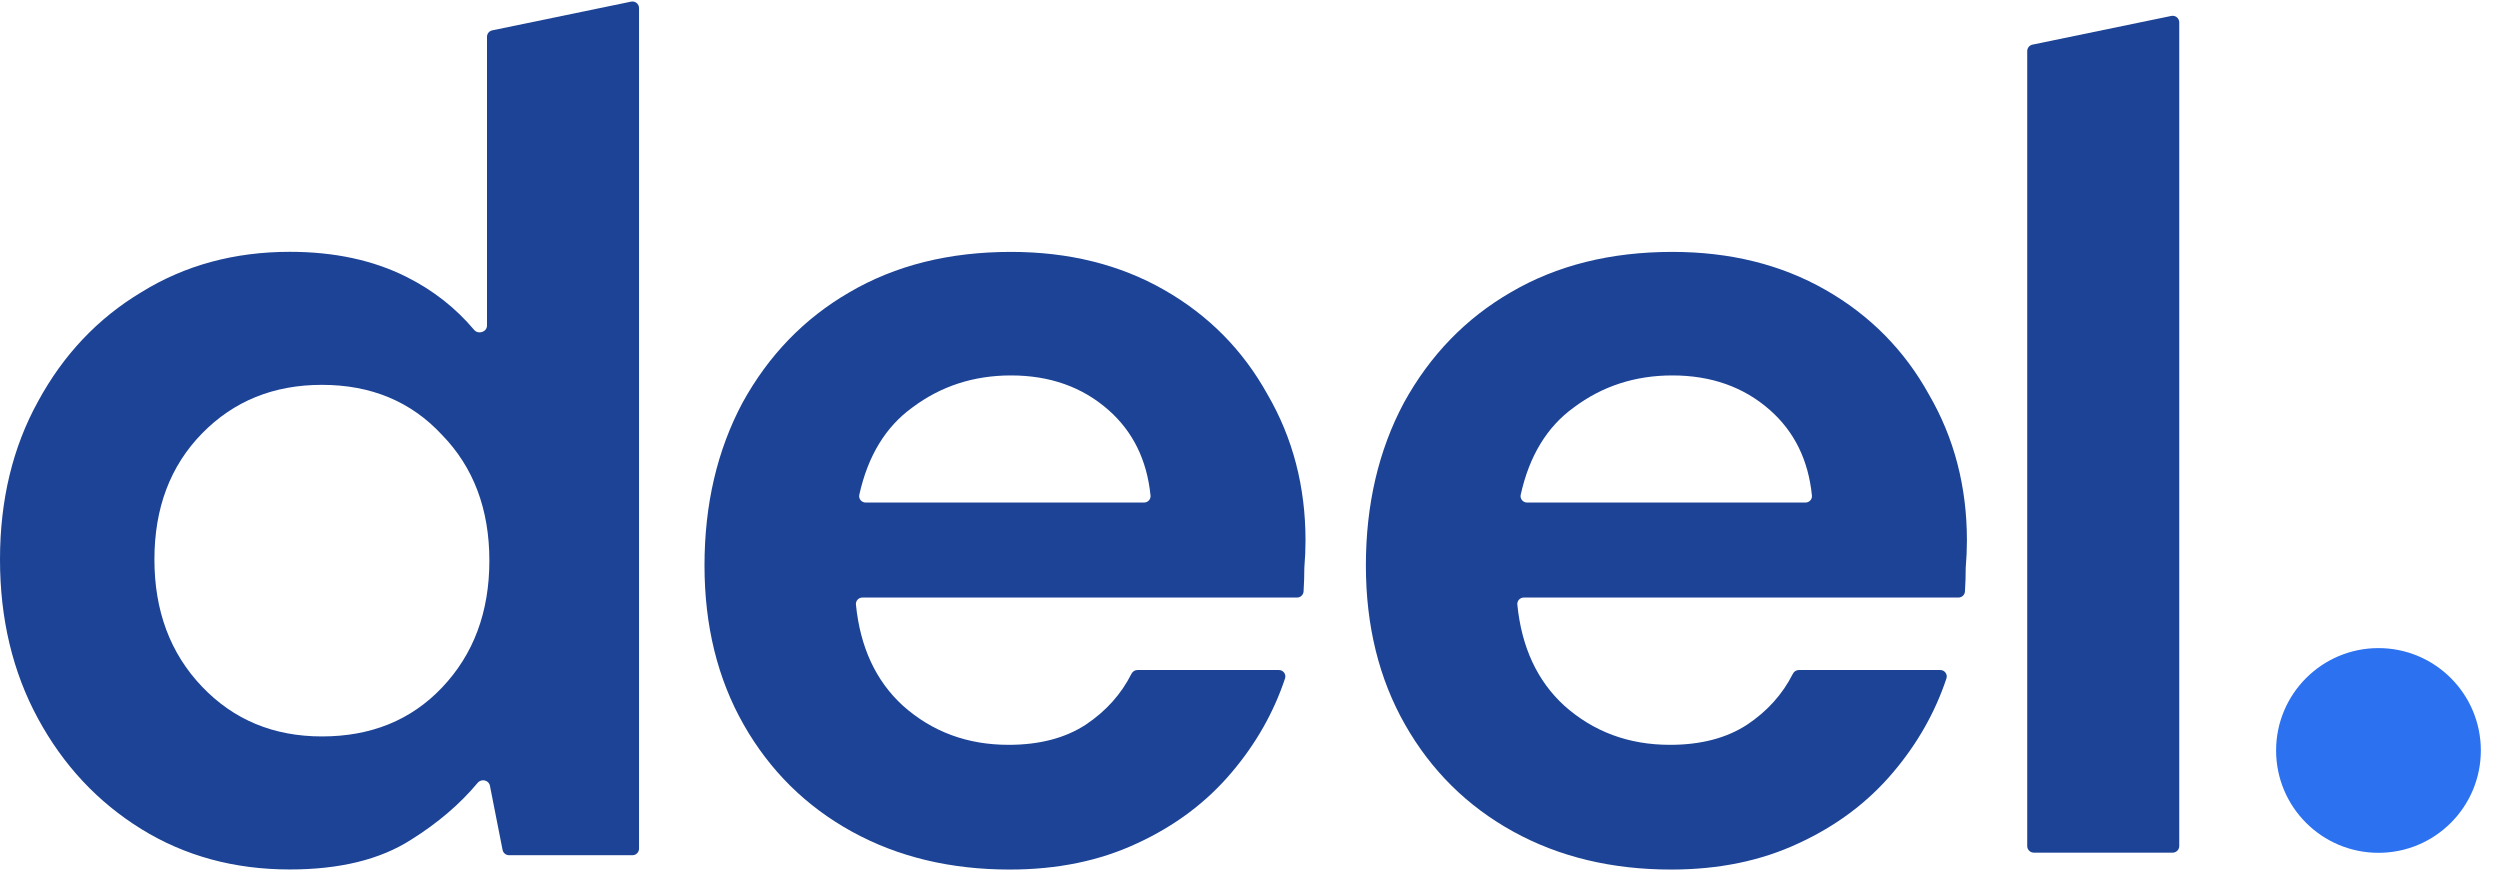 <svg xmlns="http://www.w3.org/2000/svg" width="150" height="53" viewBox="0 0 150 53" fill="none"><g clip-path="url(#clip0_4185_3179)"><path d="M122.029 51.159C121.81 51.159 121.633 50.981 121.633 50.763V3.066C121.633 2.878 121.765 2.716 121.948 2.678L130.279 0.956C130.525 0.905 130.755 1.093 130.755 1.344V50.763C130.755 50.981 130.578 51.159 130.359 51.159H122.029Z" fill="#1C4396"></path><path d="M17.389 52.168C14.063 52.168 11.094 51.36 8.481 49.745C5.868 48.129 3.801 45.92 2.281 43.117C0.76 40.314 0 37.13 0 33.567C0 30.004 0.76 26.844 2.281 24.088C3.801 21.285 5.868 19.1 8.481 17.532C11.094 15.916 14.063 15.109 17.389 15.109C20.05 15.109 22.378 15.608 24.373 16.605C25.976 17.407 27.334 18.469 28.446 19.791C28.697 20.089 29.22 19.92 29.22 19.53V2.208C29.22 2.021 29.352 1.859 29.535 1.821L37.866 0.098C38.111 0.048 38.342 0.235 38.342 0.486V50.917C38.342 51.135 38.165 51.313 37.946 51.313H30.543C30.354 51.313 30.191 51.179 30.154 50.993L29.395 47.142C29.328 46.803 28.884 46.702 28.662 46.968C27.599 48.243 26.265 49.382 24.659 50.386C22.806 51.574 20.383 52.168 17.389 52.168ZM19.314 44.186C22.259 44.186 24.659 43.212 26.512 41.264C28.412 39.269 29.362 36.727 29.362 33.638C29.362 30.55 28.412 28.032 26.512 26.084C24.659 24.088 22.259 23.091 19.314 23.091C16.415 23.091 14.016 24.065 12.116 26.013C10.215 27.961 9.265 30.479 9.265 33.567C9.265 36.655 10.215 39.197 12.116 41.193C14.016 43.188 16.415 44.186 19.314 44.186Z" fill="#1C4396"></path><path d="M60.585 52.173C57.022 52.173 53.862 51.413 51.107 49.893C48.351 48.373 46.189 46.235 44.621 43.479C43.053 40.723 42.27 37.54 42.27 33.929C42.27 30.271 43.03 27.016 44.55 24.165C46.118 21.315 48.256 19.105 50.964 17.538C53.72 15.922 56.951 15.114 60.657 15.114C64.125 15.114 67.189 15.875 69.85 17.395C72.511 18.915 74.577 21.006 76.05 23.666C77.571 26.28 78.331 29.202 78.331 32.432C78.331 32.955 78.307 33.502 78.26 34.072C78.26 34.528 78.244 35 78.214 35.488C78.201 35.694 78.029 35.853 77.822 35.853H51.745C51.515 35.853 51.333 36.048 51.356 36.276C51.611 38.831 52.549 40.852 54.171 42.339C55.929 43.907 58.043 44.69 60.514 44.69C62.367 44.69 63.911 44.286 65.147 43.479C66.355 42.673 67.269 41.656 67.887 40.428C67.956 40.29 68.096 40.201 68.25 40.201H76.731C76.996 40.201 77.186 40.456 77.102 40.707C76.424 42.743 75.361 44.618 73.912 46.33C72.392 48.135 70.492 49.56 68.211 50.606C65.978 51.651 63.436 52.173 60.585 52.173ZM60.657 22.526C58.423 22.526 56.452 23.168 54.741 24.45C53.136 25.61 52.075 27.355 51.558 29.685C51.504 29.927 51.691 30.152 51.939 30.152H68.645C68.873 30.152 69.055 29.959 69.032 29.732C68.817 27.6 67.973 25.887 66.5 24.593C64.933 23.215 62.984 22.526 60.657 22.526Z" fill="#1C4396"></path><path d="M100.269 52.173C96.706 52.173 93.546 51.413 90.79 49.893C88.035 48.373 85.873 46.235 84.305 43.479C82.737 40.723 81.953 37.54 81.953 33.929C81.953 30.271 82.713 27.016 84.234 24.165C85.802 21.315 87.94 19.105 90.648 17.538C93.404 15.922 96.634 15.114 100.34 15.114C103.809 15.114 106.873 15.875 109.534 17.395C112.194 18.915 114.261 21.006 115.734 23.666C117.254 26.28 118.015 29.202 118.015 32.432C118.015 32.955 117.991 33.502 117.943 34.072C117.943 34.528 117.928 35 117.897 35.488C117.885 35.694 117.712 35.853 117.505 35.853H91.428C91.199 35.853 91.017 36.048 91.04 36.276C91.295 38.831 92.233 40.852 93.855 42.339C95.613 43.907 97.727 44.69 100.198 44.69C102.051 44.69 103.595 44.286 104.83 43.479C106.039 42.673 106.952 41.656 107.571 40.428C107.64 40.29 107.779 40.201 107.934 40.201H116.414C116.679 40.201 116.869 40.456 116.786 40.707C116.108 42.743 115.044 44.618 113.596 46.33C112.076 48.135 110.175 49.56 107.895 50.606C105.662 51.651 103.12 52.173 100.269 52.173ZM100.34 22.526C98.107 22.526 96.135 23.168 94.425 24.45C92.82 25.61 91.759 27.355 91.242 29.685C91.188 29.927 91.375 30.152 91.623 30.152H108.329C108.557 30.152 108.739 29.959 108.716 29.732C108.501 27.6 107.657 25.887 106.184 24.593C104.616 23.215 102.668 22.526 100.34 22.526Z" fill="#1C4396"></path><path d="M142.708 51.169C146.1 51.169 148.85 48.42 148.85 45.028C148.85 41.636 146.1 38.886 142.708 38.886C139.316 38.886 136.566 41.636 136.566 45.028C136.566 48.42 139.316 51.169 142.708 51.169Z" fill="#2C71F0"></path></g><defs><clipPath id="clip0_4185_3179"><rect width="150" height="52.174" fill="white"></rect></clipPath></defs></svg>